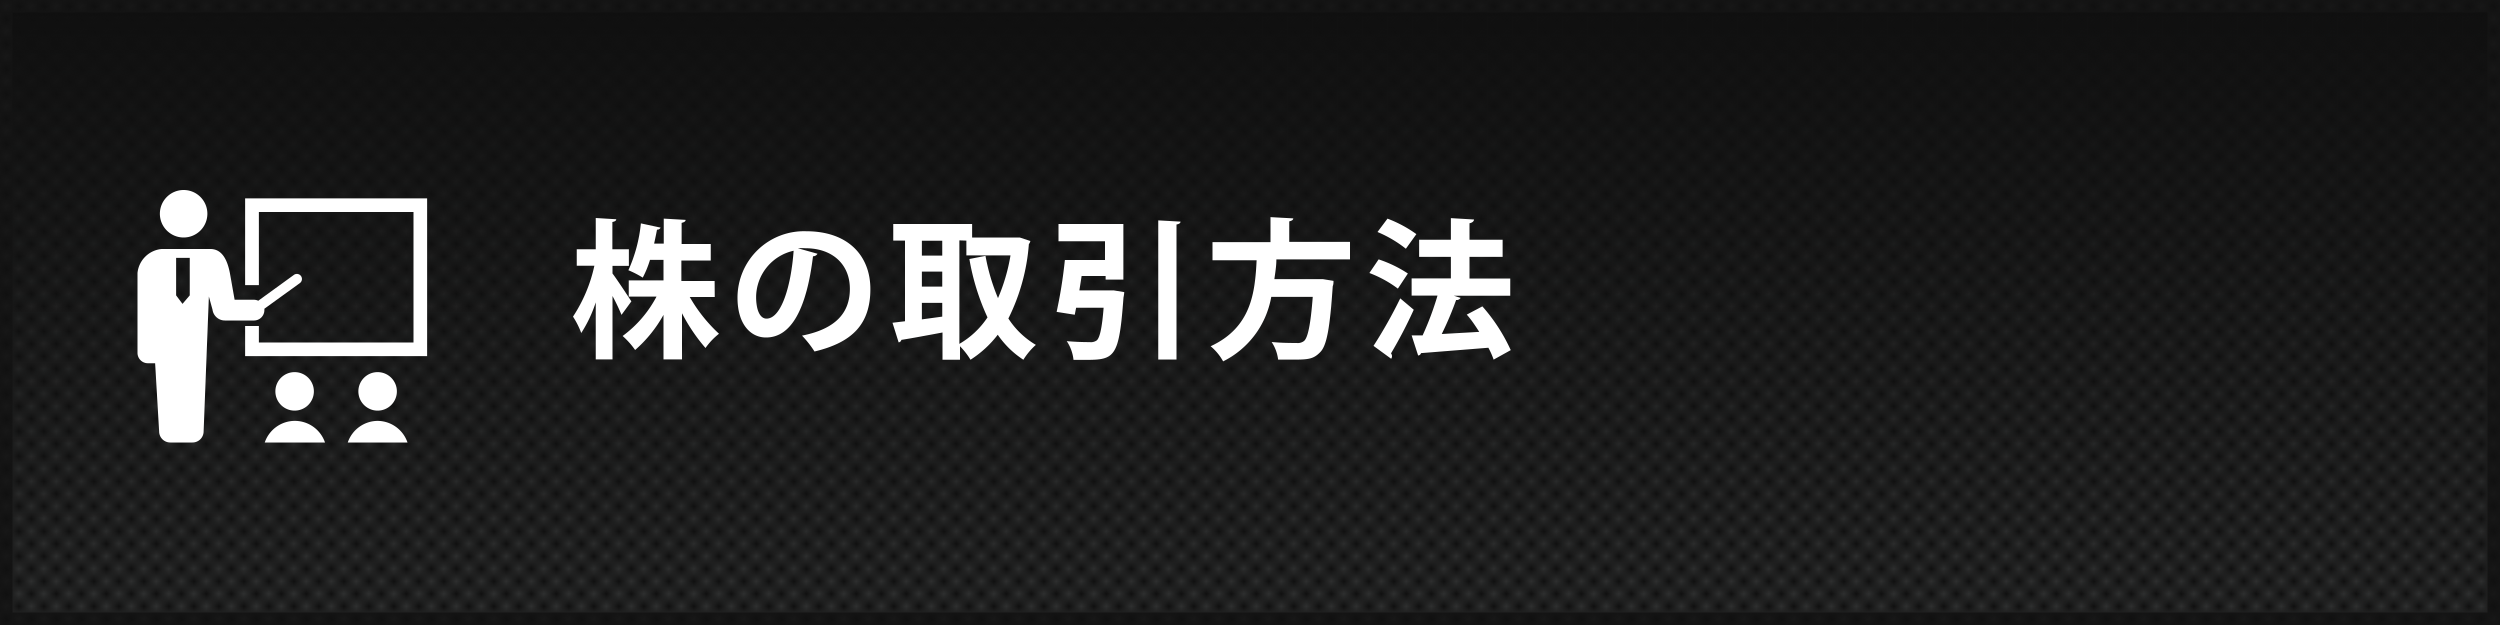 <svg xmlns="http://www.w3.org/2000/svg" xmlns:xlink="http://www.w3.org/1999/xlink" viewBox="0 0 200 50"><defs><style>.cls-1{fill:none;}.cls-2{fill:#101010;}.cls-3{stroke:#181818;stroke-miterlimit:10;fill:url(#名称未設定グラデーション_10);}.cls-4{fill:url(#新規パターンスウォッチ_2);}.cls-5{fill:#fff;}</style><linearGradient id="名称未設定グラデーション_10" x1="100" y1="49.5" x2="100" y2="0.5" gradientUnits="userSpaceOnUse"><stop offset="0" stop-color="#303131"/><stop offset="1" stop-color="#101010"/></linearGradient><pattern id="新規パターンスウォッチ_2" data-name="新規パターンスウォッチ 2" width="2" height="2" patternTransform="translate(1 2)" patternUnits="userSpaceOnUse" viewBox="0 0 2 2"><rect class="cls-1" width="2" height="2"/><rect class="cls-2" width="1" height="1"/><rect class="cls-2" x="1" y="1" width="1" height="1"/></pattern></defs><title>side_title9</title><g id="navi"><rect class="cls-3" x="0.5" y="0.5" width="199" height="49"/><rect class="cls-4" width="200" height="50"/><path class="cls-5" d="M14.69,19a1.9,1.9,0,1,0-1.9-1.9A1.9,1.9,0,0,0,14.69,19Z"/><path class="cls-5" d="M21.15,24.81a.85.85,0,0,0,0-.11L24,22.64A.4.4,0,1,0,23.5,22l-2.84,2.06a.83.83,0,0,0-.35-.08H18.77l-.38-2.14c-.21-1.08-.64-1.92-1.56-1.92h-3.9A2.14,2.14,0,0,0,11,21.84v6.39a.83.83,0,0,0,.83.83h.58l.32,5.45a.89.89,0,0,0,.89.89H15.4a.89.89,0,0,0,.89-.89l.42-10.79h0L17,24.77a1,1,0,0,0,1,.87h2.33A.83.83,0,0,0,21.15,24.81Zm-7.06-1.18v-3h1.09v3l-.58.68Z"/><polygon class="cls-5" points="19.61 15.87 19.61 22.81 20.71 22.81 20.71 16.96 33.08 16.96 33.08 27.4 20.71 27.4 20.71 26.08 19.61 26.08 19.61 28.49 34.17 28.49 34.17 15.87 19.61 15.87"/><path class="cls-5" d="M25.11,31.31a1.54,1.54,0,1,0-1.54,1.54A1.54,1.54,0,0,0,25.11,31.31Z"/><path class="cls-5" d="M23.57,33.67a2.55,2.55,0,0,0-2.39,1.73H26A2.55,2.55,0,0,0,23.57,33.67Z"/><path class="cls-5" d="M31.75,31.31a1.54,1.54,0,1,0-1.54,1.54A1.54,1.54,0,0,0,31.75,31.31Z"/><path class="cls-5" d="M30.21,33.67a2.55,2.55,0,0,0-2.39,1.73H32.6A2.55,2.55,0,0,0,30.21,33.67Z"/><path class="cls-5" d="M49,21.88c.34.44,1.29,1.89,1.51,2.23l-.79,1.08A16.31,16.31,0,0,0,49,23.68v5.07H47.66V24.19a10.36,10.36,0,0,1-1.16,2.45,6.7,6.7,0,0,0-.66-1.31,12,12,0,0,0,1.71-4.07H46.14V19.94h1.52V17.44l1.64.1c0,.11-.1.18-.31.22v2.18h1.32v1.33H49Zm8.18,1.88h-2a12.32,12.32,0,0,0,2.34,2.94,5.41,5.41,0,0,0-1.08,1.14,14.06,14.06,0,0,1-1.88-2.78v3.69H53.08V25.19A10.45,10.45,0,0,1,50.81,28a6.37,6.37,0,0,0-1-1.12,9.23,9.23,0,0,0,2.71-3.15H50.3V22.43h2.78V20.79H52a8,8,0,0,1-.58,1.42,7.48,7.48,0,0,0-1.15-.59,11.89,11.89,0,0,0,1-3.75l1.58.34a.29.29,0,0,1-.29.16c-.06.32-.14.71-.23,1.12h.77v-2l1.75.1c0,.12-.11.19-.32.24v1.69h2.33v1.32H54.51v1.64h2.66Z"/><path class="cls-5" d="M65.4,20.3a.4.4,0,0,1-.36.2C64.54,24.6,63.35,27,61.28,27,60,27,59,25.87,59,23.83a5.32,5.32,0,0,1,5.5-5.33c3.39,0,5.13,2,5.13,4.62,0,2.82-1.45,4.28-4.47,5a8.08,8.08,0,0,0-1-1.27c2.73-.54,3.83-1.85,3.83-3.75s-1.34-3.24-3.55-3.24a5,5,0,0,0-.61,0Zm-1.91-.24a3.82,3.82,0,0,0-3,3.72c0,1,.3,1.71.83,1.71C62.51,25.49,63.29,22.86,63.49,20.06Z"/><path class="cls-5" d="M81.58,19l.85.28a.62.62,0,0,1-.12.25,16,16,0,0,1-1.64,5.95,6.59,6.59,0,0,0,2.2,2.11,5.32,5.32,0,0,0-1,1.19,7.32,7.32,0,0,1-2.05-2,8.56,8.56,0,0,1-2.18,2,5.81,5.81,0,0,0-.84-1.08v1.08h-1.4V26.6c-1.24.23-2.45.46-3.29.59a.25.25,0,0,1-.22.2l-.49-1.57,1-.12V19.25h-.94V17.92h6.31V19h3.59Zm-6.2.26H73.75v1.19h1.63Zm-1.63,2.47v1.2h1.63v-1.2Zm0,2.5v1.32l1.63-.22v-1.1Zm3-5v8.28A6.76,6.76,0,0,0,79,25.39a18.47,18.47,0,0,1-1.45-4.67l1.29-.25a16.1,16.1,0,0,0,1,3.38,14.68,14.68,0,0,0,1-3.42H77.31V19.25Z"/><path class="cls-5" d="M88.77,23.23l.32,0,.85.14a2.79,2.79,0,0,1-.06.42c-.35,4.76-.67,5-3,5l-1,0a3.3,3.3,0,0,0-.54-1.5c.74.07,1.52.08,1.85.08a.79.79,0,0,0,.55-.14c.25-.22.42-1,.55-2.61h-2.2l-.11.56-1.45-.23a37.42,37.42,0,0,0,.66-4.15h3.21v-1.5H84.68V17.92h5.19v4.45H88.45v-.29H86.53l-.18,1.15Zm3.89-5.6,1.78.1c0,.12-.11.19-.32.23V28.76H92.66Z"/><path class="cls-5" d="M108,20.75h-5.89c0,.52-.08,1-.16,1.58h3.57l.31,0,.85.14c0,.11,0,.29-.06.42-.23,3.39-.48,4.75-1,5.28s-.89.6-2.12.6c-.38,0-.82,0-1.25,0a3.24,3.24,0,0,0-.52-1.41c.84.08,1.69.08,2,.08a.82.82,0,0,0,.59-.16c.31-.26.53-1.32.7-3.53H101.7a7.13,7.13,0,0,1-3.85,5.16,4.2,4.2,0,0,0-1-1.21c3.26-1.51,3.55-4.29,3.68-6.88H97V19.37h4.64v-2l1.82.1c0,.12-.11.19-.32.24v1.64H108Z"/><path class="cls-5" d="M110.29,20.75a9.83,9.83,0,0,1,2.34,1.13l-.8,1.21a9.23,9.23,0,0,0-2.28-1.25Zm-.41,6.92a36.41,36.41,0,0,0,2.14-3.8l1.08.91a35.7,35.7,0,0,1-1.82,3.49.36.36,0,0,1,.08.23.32.32,0,0,1-.07.2ZM111,17.49a10,10,0,0,1,2.31,1.24l-.84,1.17a9.6,9.6,0,0,0-2.27-1.34Zm9.82,4.79v1.38h-4.51l.54.17a.37.37,0,0,1-.36.17,25.65,25.65,0,0,1-1.15,2.72l3-.17c-.31-.48-.65-1-1-1.38l1.25-.66a14.08,14.08,0,0,1,2.27,3.5l-1.37.76a6.22,6.22,0,0,0-.42-.95l-5.39.43a.25.25,0,0,1-.23.19l-.52-1.61.88,0A23.83,23.83,0,0,0,115,23.65h-2.07V22.27h3.14V20.55h-2.54V19.18h2.54V17.45l1.85.11c0,.13-.13.26-.36.3v1.32h2.65v1.37h-2.65v1.73Z"/></g></svg>